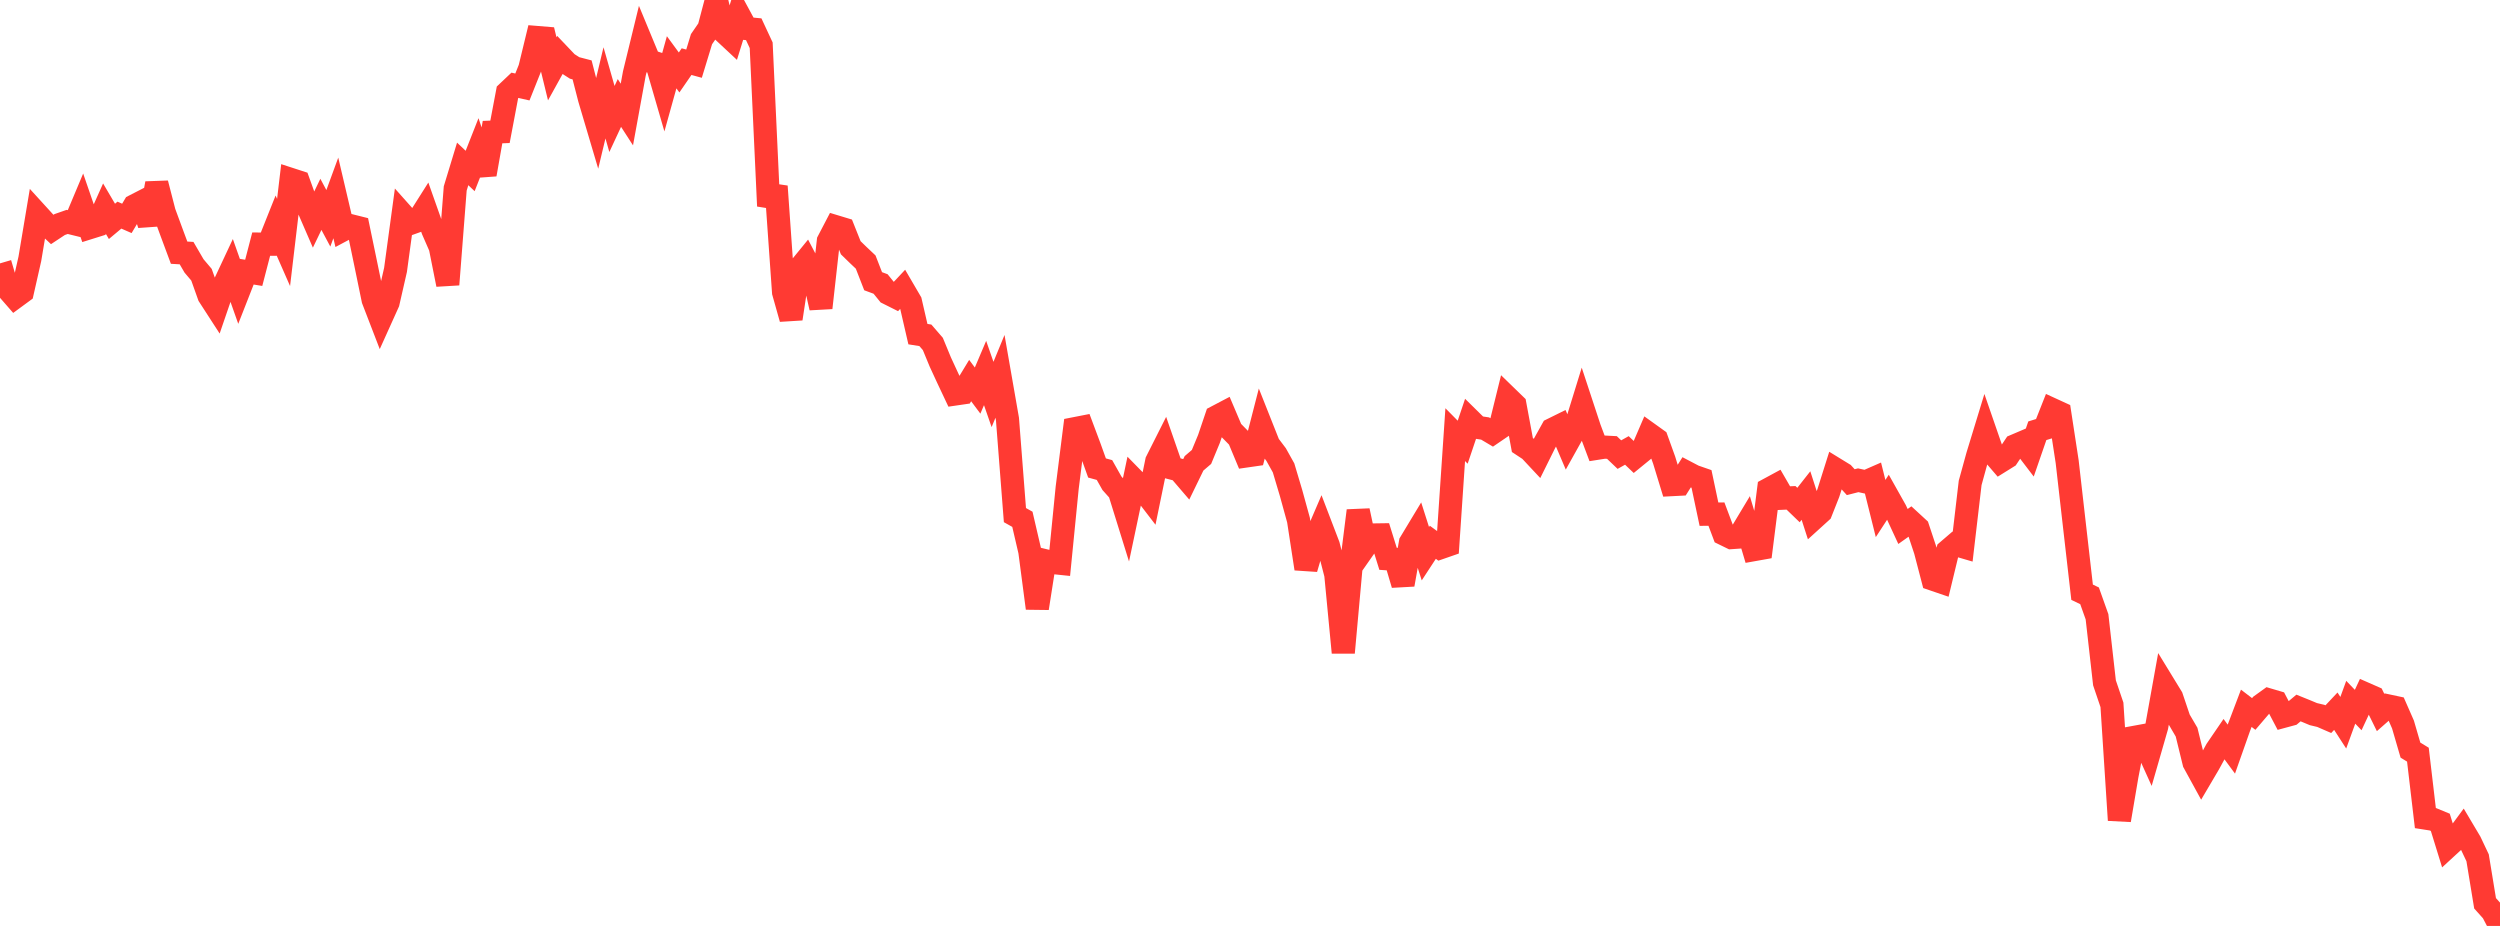 <?xml version="1.0" standalone="no"?>
<!DOCTYPE svg PUBLIC "-//W3C//DTD SVG 1.1//EN" "http://www.w3.org/Graphics/SVG/1.1/DTD/svg11.dtd">

<svg width="135" height="50" viewBox="0 0 135 50" preserveAspectRatio="none" 
  xmlns="http://www.w3.org/2000/svg"
  xmlns:xlink="http://www.w3.org/1999/xlink">


<polyline points="0.0, 14.222 0.403, 15.592 0.806, 16.054 1.209, 15.758 1.612, 13.979 2.015, 11.571 2.418, 12.013 2.821, 12.391 3.224, 12.125 3.627, 11.984 4.03, 12.083 4.433, 11.123 4.836, 12.294 5.239, 12.168 5.642, 11.268 6.045, 11.954 6.448, 11.617 6.851, 11.793 7.254, 11.116 7.657, 10.909 8.06, 12.114 8.463, 9.903 8.866, 11.465 9.269, 12.561 9.672, 13.645 10.075, 13.668 10.478, 14.359 10.881, 14.836 11.284, 15.969 11.687, 16.592 12.09, 15.415 12.493, 14.555 12.896, 15.696 13.299, 14.668 13.701, 14.733 14.104, 13.182 14.507, 13.186 14.91, 12.176 15.313, 13.094 15.716, 9.694 16.119, 9.825 16.522, 10.944 16.925, 11.872 17.328, 11.035 17.731, 11.789 18.134, 10.688 18.537, 12.405 18.94, 12.19 19.343, 12.291 19.746, 14.23 20.149, 16.186 20.552, 17.232 20.955, 16.339 21.358, 14.575 21.761, 11.609 22.164, 12.061 22.567, 11.917 22.97, 11.28 23.373, 12.421 23.776, 13.345 24.179, 15.364 24.582, 10.176 24.985, 8.851 25.388, 9.233 25.791, 8.21 26.194, 9.417 26.597, 7.134 27.0, 7.118 27.403, 4.987 27.806, 4.606 28.209, 4.697 28.612, 3.688 29.015, 2.027 29.418, 2.06 29.821, 3.716 30.224, 2.988 30.627, 3.412 31.03, 3.669 31.433, 3.774 31.836, 5.336 32.239, 6.695 32.642, 5.014 33.045, 6.426 33.448, 5.56 33.851, 6.184 34.254, 3.974 34.657, 2.321 35.06, 3.293 35.463, 3.422 35.866, 4.811 36.269, 3.363 36.672, 3.913 37.075, 3.328 37.478, 3.438 37.881, 2.116 38.284, 1.53 38.687, 0.0 39.09, 1.721 39.493, 2.097 39.896, 0.795 40.299, 1.54 40.701, 1.579 41.104, 2.444 41.507, 11.125 41.91, 10.063 42.313, 15.781 42.716, 17.211 43.119, 14.56 43.522, 14.066 43.925, 14.835 44.328, 16.622 44.731, 13.018 45.134, 12.245 45.537, 12.367 45.94, 13.378 46.343, 13.77 46.746, 14.151 47.149, 15.186 47.552, 15.335 47.955, 15.833 48.358, 16.035 48.761, 15.605 49.164, 16.295 49.567, 18.043 49.97, 18.107 50.373, 18.572 50.776, 19.548 51.179, 20.42 51.582, 21.275 51.985, 21.216 52.388, 20.551 52.791, 21.091 53.194, 20.142 53.597, 21.302 54.0, 20.323 54.403, 22.631 54.806, 27.816 55.209, 28.042 55.612, 29.775 56.015, 32.844 56.418, 30.275 56.821, 30.373 57.224, 30.415 57.627, 26.346 58.03, 23.15 58.433, 23.071 58.836, 24.148 59.239, 25.271 59.642, 25.381 60.045, 26.096 60.448, 26.546 60.851, 27.843 61.254, 25.934 61.657, 26.346 62.06, 26.871 62.463, 24.911 62.866, 24.111 63.269, 25.273 63.672, 25.378 64.075, 25.848 64.478, 25.02 64.881, 24.675 65.284, 23.701 65.687, 22.51 66.09, 22.298 66.493, 23.246 66.896, 23.656 67.299, 24.621 67.701, 24.563 68.104, 22.996 68.507, 24.012 68.91, 24.545 69.313, 25.267 69.716, 26.619 70.119, 28.083 70.522, 30.709 70.925, 29.338 71.328, 28.401 71.731, 29.454 72.134, 31.027 72.537, 35.24 72.94, 30.789 73.343, 27.579 73.746, 29.465 74.149, 28.889 74.552, 28.883 74.955, 30.176 75.358, 30.203 75.761, 31.567 76.164, 29.302 76.567, 28.634 76.97, 29.899 77.373, 29.283 77.776, 29.578 78.179, 29.438 78.582, 23.471 78.985, 23.879 79.388, 22.682 79.791, 23.079 80.194, 23.139 80.597, 23.378 81.0, 23.103 81.403, 21.469 81.806, 21.86 82.209, 24.033 82.612, 24.298 83.015, 24.729 83.418, 23.916 83.821, 23.192 84.224, 22.993 84.627, 23.939 85.03, 23.216 85.433, 21.91 85.836, 23.133 86.239, 24.207 86.642, 24.144 87.045, 24.165 87.448, 24.549 87.851, 24.323 88.254, 24.708 88.657, 24.379 89.06, 23.444 89.463, 23.733 89.866, 24.851 90.269, 26.17 90.672, 26.149 91.075, 25.51 91.478, 25.721 91.881, 25.861 92.284, 27.766 92.687, 27.761 93.09, 28.833 93.493, 29.03 93.896, 29.002 94.299, 28.331 94.701, 29.681 95.104, 29.609 95.507, 26.422 95.91, 26.204 96.313, 26.901 96.716, 26.883 97.119, 27.272 97.522, 26.759 97.925, 28.009 98.328, 27.643 98.731, 26.624 99.134, 25.346 99.537, 25.593 99.94, 26.037 100.343, 25.934 100.746, 26.022 101.149, 25.846 101.552, 27.461 101.955, 26.842 102.358, 27.56 102.761, 28.43 103.164, 28.144 103.567, 28.515 103.97, 29.73 104.373, 31.273 104.776, 31.411 105.179, 29.746 105.582, 29.4 105.985, 29.518 106.388, 26.077 106.791, 24.613 107.194, 23.293 107.597, 24.458 108.0, 24.927 108.403, 24.676 108.806, 24.072 109.209, 23.9 109.612, 24.428 110.015, 23.261 110.418, 23.136 110.821, 22.116 111.224, 22.301 111.627, 24.931 112.03, 28.462 112.433, 31.98 112.836, 32.174 113.239, 33.307 113.642, 36.873 114.045, 38.062 114.448, 44.288 114.851, 41.91 115.254, 39.818 115.657, 39.744 116.06, 40.635 116.463, 39.235 116.866, 36.994 117.269, 37.653 117.672, 38.847 118.075, 39.536 118.478, 41.182 118.881, 41.918 119.284, 41.233 119.687, 40.495 120.09, 39.905 120.493, 40.453 120.896, 39.309 121.299, 38.247 121.701, 38.554 122.104, 38.083 122.507, 37.793 122.91, 37.912 123.313, 38.679 123.716, 38.57 124.119, 38.232 124.522, 38.395 124.925, 38.563 125.328, 38.659 125.731, 38.834 126.134, 38.405 126.537, 39.027 126.94, 37.922 127.343, 38.342 127.746, 37.478 128.149, 37.655 128.552, 38.474 128.955, 38.12 129.358, 38.206 129.761, 39.123 130.164, 40.506 130.567, 40.752 130.97, 44.176 131.373, 44.239 131.776, 44.405 132.179, 45.709 132.582, 45.338 132.985, 44.792 133.388, 45.47 133.791, 46.321 134.194, 48.778 134.597, 49.228 135.0, 50.0" fill="none" stroke="#ff3a33" stroke-width="1.25"/>

</svg>